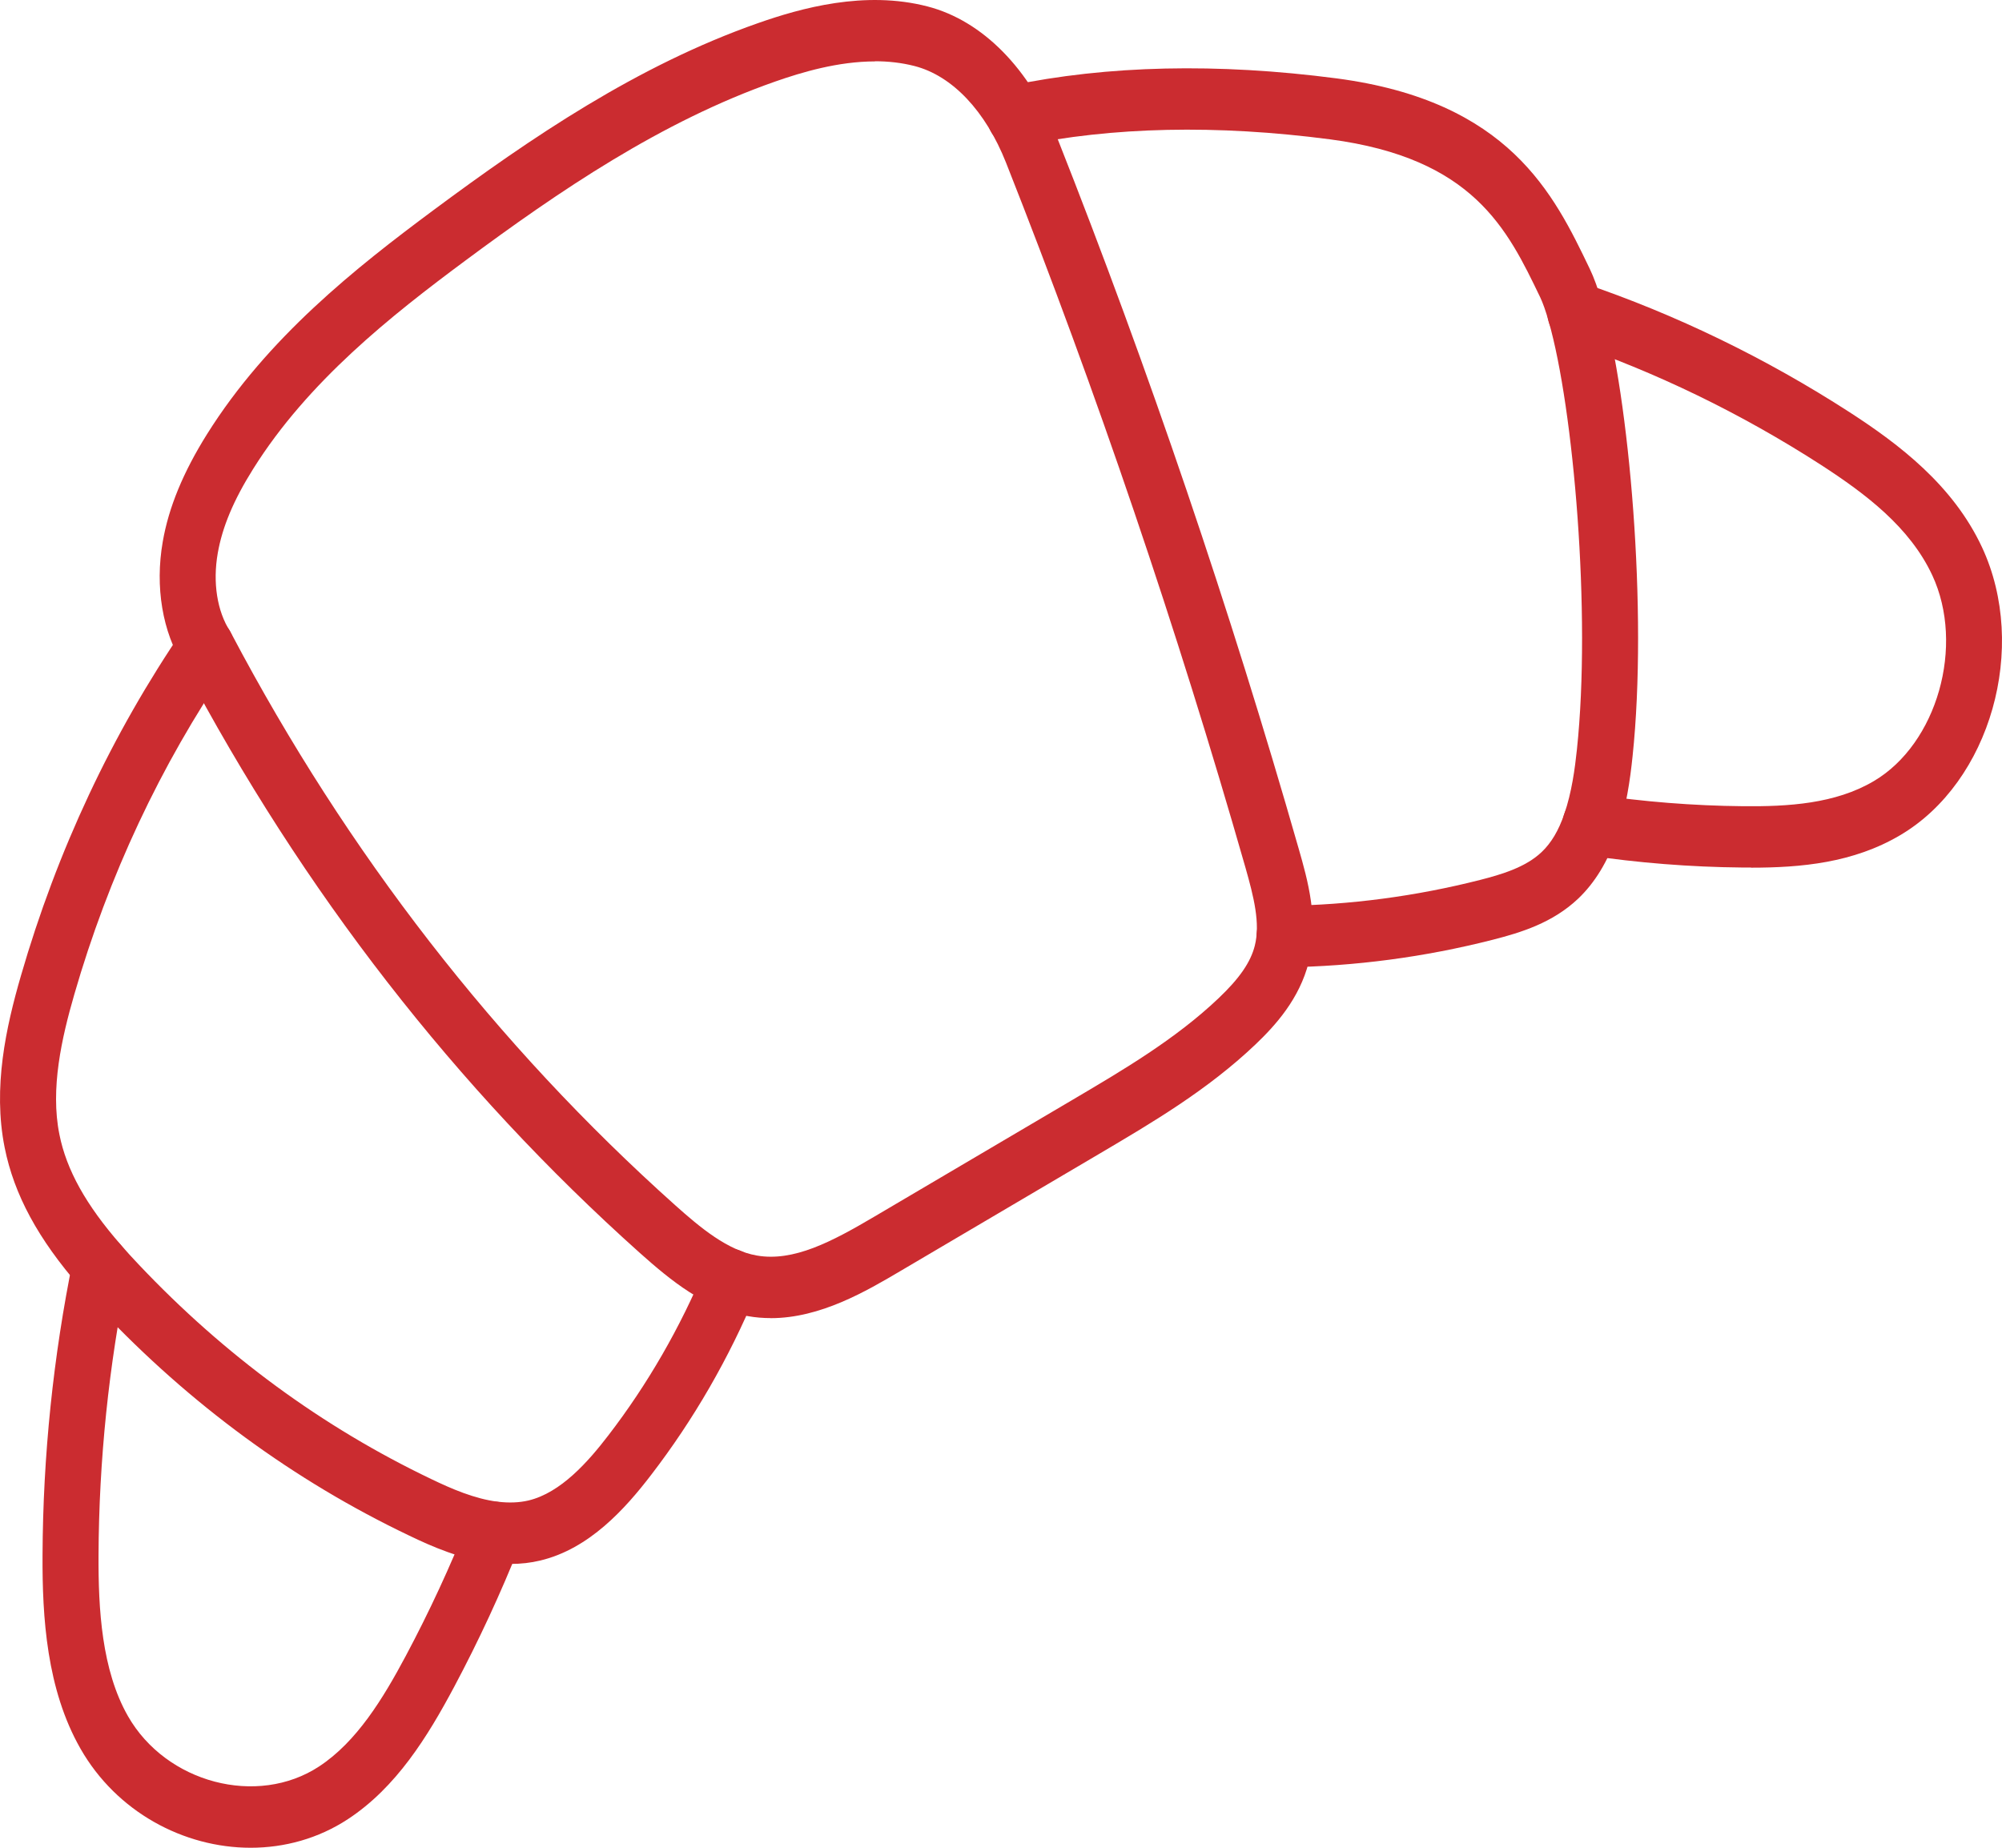 <svg width="65" height="60" viewBox="0 0 65 60" fill="none" xmlns="http://www.w3.org/2000/svg">
<path d="M25.022 42.801C24.777 42.801 24.531 42.782 24.282 42.737C22.892 42.494 21.785 41.587 20.771 40.682C14.804 35.344 9.82 28.927 5.956 21.608C5.274 20.52 5.028 19.059 5.284 17.591C5.476 16.479 5.946 15.338 6.719 14.102C8.682 10.967 11.55 8.697 14.084 6.816C17.235 4.477 20.692 2.124 24.614 0.75C25.999 0.264 28.074 -0.319 30.113 0.209C31.9 0.671 33.438 2.232 34.331 4.492C37.298 12 39.935 19.764 42.168 27.568C42.449 28.549 42.834 29.893 42.492 31.242C42.189 32.439 41.407 33.301 40.758 33.919C39.208 35.393 37.422 36.445 35.694 37.465L29.247 41.265C28.123 41.928 26.639 42.803 25.024 42.803L25.022 42.801ZM28.408 1.994C27.21 1.994 26.034 2.345 25.168 2.648C21.465 3.945 18.142 6.211 15.103 8.466C12.707 10.245 10.001 12.381 8.218 15.229C7.581 16.245 7.218 17.114 7.07 17.962C6.903 18.92 7.049 19.845 7.468 20.498C7.484 20.522 7.499 20.547 7.511 20.573C11.268 27.695 16.115 33.943 21.921 39.135C22.742 39.87 23.624 40.603 24.57 40.769C25.764 40.978 27.005 40.322 28.385 39.508L34.832 35.708C36.472 34.741 38.17 33.74 39.566 32.413C40.243 31.77 40.605 31.244 40.74 30.709C40.923 29.985 40.709 29.129 40.434 28.162C38.22 20.424 35.606 12.726 32.663 5.282C31.999 3.604 30.919 2.462 29.696 2.145C29.272 2.036 28.839 1.989 28.408 1.989V1.994Z" fill="#CB2C30"/>
<path d="M16.571 50.786C16.371 50.786 16.166 50.773 15.952 50.748C14.964 50.626 14.043 50.23 13.272 49.857C9.546 48.077 6.173 45.604 3.251 42.509C3.02 42.266 2.806 42.03 2.6 41.793C1.235 40.23 0.457 38.79 0.152 37.267C-0.24 35.316 0.196 33.352 0.678 31.689C1.853 27.625 3.631 23.834 5.965 20.418C6.266 19.977 6.835 19.887 7.237 20.217C7.639 20.547 7.721 21.172 7.42 21.612C5.21 24.848 3.525 28.441 2.412 32.292C2.004 33.704 1.628 35.348 1.929 36.839C2.158 37.989 2.791 39.127 3.919 40.417C4.107 40.635 4.299 40.848 4.513 41.071C7.282 44 10.472 46.341 14.002 48.028C14.651 48.341 15.412 48.671 16.158 48.763C16.529 48.807 16.855 48.794 17.156 48.724C18.212 48.473 19.098 47.461 19.752 46.609C21.024 44.954 22.084 43.114 22.907 41.137C23.115 40.637 23.653 40.415 24.111 40.645C24.567 40.873 24.77 41.465 24.56 41.966C23.669 44.109 22.517 46.102 21.14 47.894C20.302 48.988 19.134 50.294 17.542 50.673C17.232 50.748 16.911 50.784 16.575 50.784L16.571 50.786Z" fill="#CB2C30"/>
<path d="M8.138 60C5.967 60 3.787 58.839 2.614 56.784C1.513 54.856 1.371 52.522 1.381 50.496C1.395 47.272 1.729 44.041 2.373 40.89C2.484 40.354 2.971 40.015 3.459 40.136C3.948 40.258 4.257 40.79 4.146 41.327C3.531 44.337 3.212 47.425 3.199 50.505C3.191 52.247 3.3 54.228 4.154 55.725C5.395 57.9 8.354 58.679 10.362 57.359C11.579 56.56 12.434 55.161 13.175 53.77C13.937 52.341 14.624 50.856 15.22 49.359C15.42 48.854 15.956 48.624 16.416 48.843C16.876 49.063 17.086 49.651 16.886 50.156C16.263 51.725 15.542 53.28 14.744 54.778C13.88 56.398 12.865 58.041 11.296 59.071C10.335 59.702 9.237 60 8.138 60Z" fill="#CB2C30"/>
<path d="M56.853 28.17C56.76 28.17 56.665 28.17 56.572 28.17C54.88 28.155 53.179 28.019 51.513 27.77C51.016 27.695 50.669 27.193 50.737 26.647C50.804 26.102 51.267 25.721 51.76 25.796C53.35 26.034 54.974 26.164 56.587 26.179C58.051 26.194 59.585 26.104 60.836 25.365C62.896 24.151 63.801 20.963 62.735 18.677C62.005 17.116 60.574 16.038 59.137 15.105C56.531 13.423 53.752 12.075 50.878 11.099C50.399 10.937 50.131 10.377 50.278 9.853C50.426 9.327 50.937 9.033 51.414 9.195C54.422 10.217 57.329 11.627 60.057 13.389C61.651 14.422 63.407 15.749 64.35 17.768C65.867 21.022 64.626 25.391 61.694 27.12C60.172 28.021 58.474 28.175 56.849 28.175L56.853 28.17Z" fill="#CB2C30"/>
<path d="M41.706 31.406C41.209 31.406 40.803 30.967 40.797 30.422C40.791 29.872 41.193 29.421 41.696 29.414C43.83 29.387 45.97 29.103 48.055 28.573C48.748 28.396 49.531 28.164 50.051 27.67C50.364 27.374 50.605 26.969 50.789 26.43C51.03 25.736 51.135 24.946 51.199 24.334C51.665 19.934 51.09 13.255 50.284 10.443C50.187 10.098 50.092 9.834 50.007 9.655C48.939 7.433 47.838 5.137 43.178 4.524C39.502 4.043 36.119 4.115 33.123 4.741C32.63 4.843 32.154 4.49 32.061 3.949C31.968 3.408 32.29 2.886 32.783 2.784C35.96 2.119 39.531 2.041 43.393 2.545C49.001 3.284 50.449 6.3 51.612 8.722C51.752 9.012 51.886 9.38 52.02 9.849C52.896 12.907 53.504 19.851 53.005 24.564C52.929 25.291 52.801 26.241 52.488 27.137C52.199 27.979 51.779 28.667 51.242 29.178C50.409 29.97 49.374 30.283 48.469 30.515C46.255 31.08 43.985 31.38 41.719 31.41H41.71L41.706 31.406Z" fill="#CB2C30"/>
</svg>
